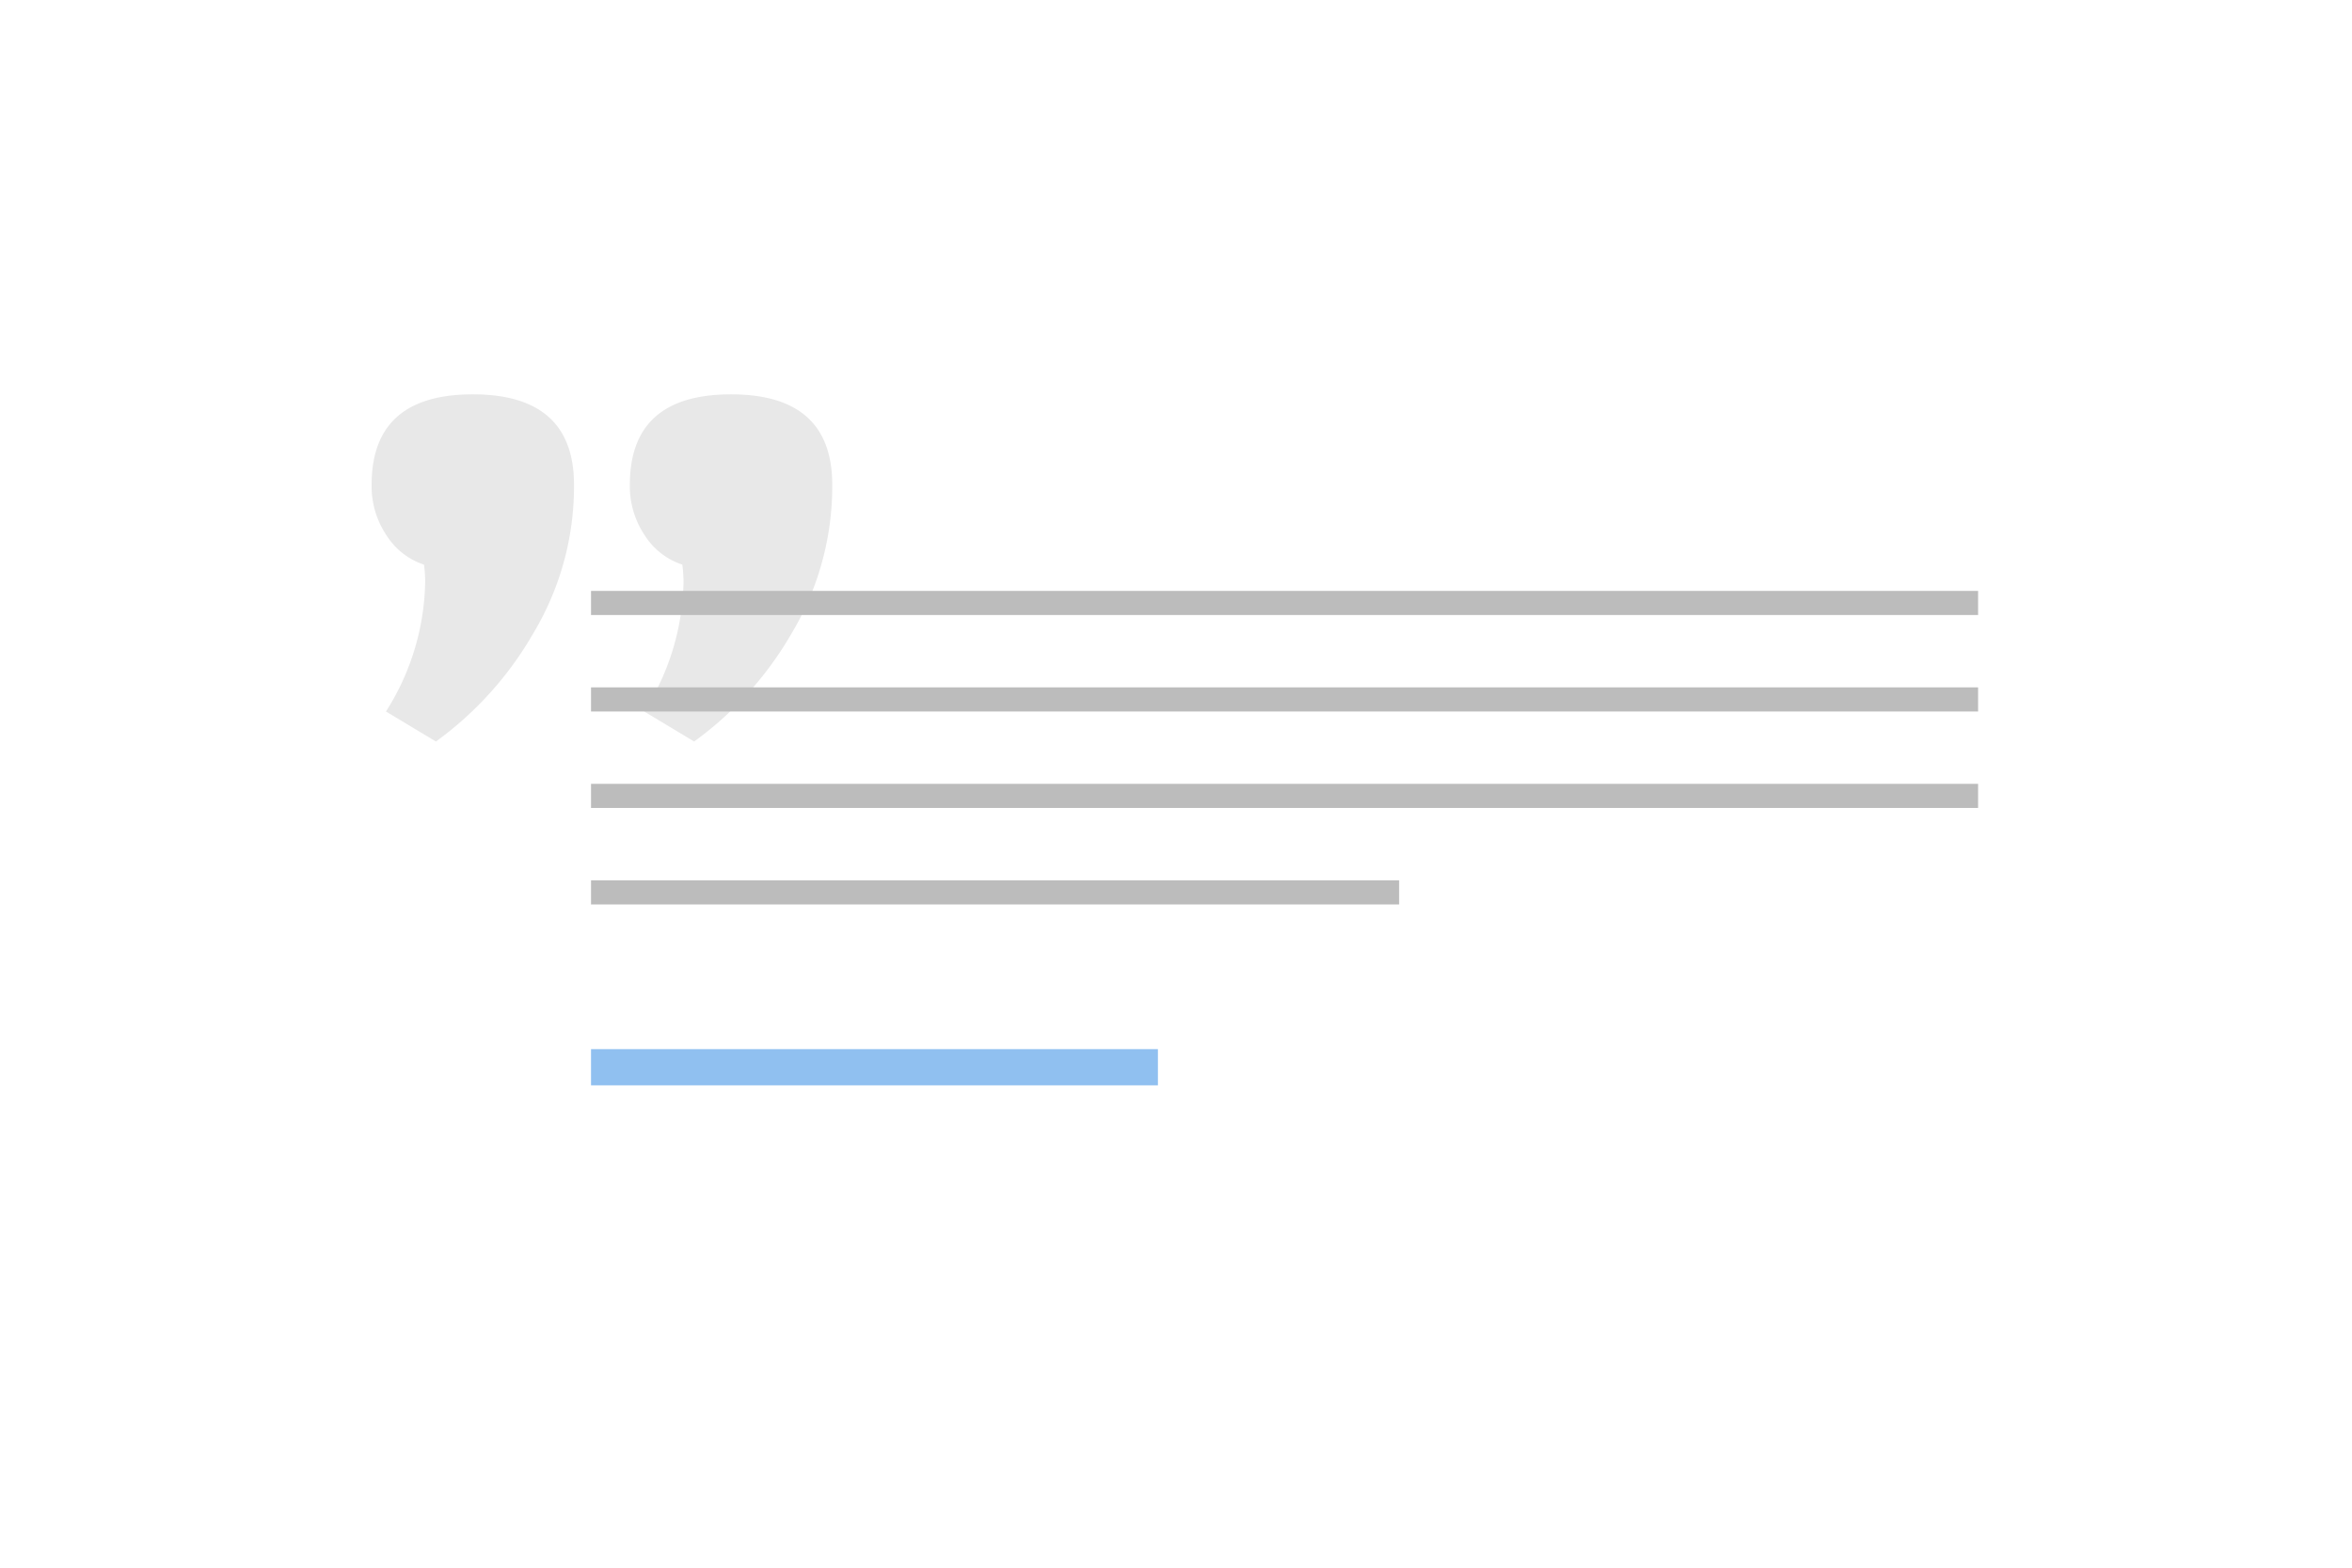 <svg id="th_color" xmlns="http://www.w3.org/2000/svg" viewBox="0 0 195 130"><defs><style>.cls-1{fill:#90c0f0;}.cls-2{fill:#e8e8e8;}.cls-3{fill:#bcbcbc;}</style></defs><rect id="h" class="cls-1" x="49" y="87" width="47" height="3"/><path class="cls-2" d="M30.81,40.2c0-5,2.8-7.5,8.39-7.5s8.39,2.51,8.39,7.5a23.69,23.69,0,0,1-3.36,12.29,28.77,28.77,0,0,1-8.09,9L32,59A20.61,20.61,0,0,0,35.25,48.3a9.84,9.84,0,0,0-.1-1.48,5.82,5.82,0,0,1-3.1-2.42A7.28,7.28,0,0,1,30.81,40.2Zm21.41,0c0-5,2.8-7.5,8.39-7.5S69,35.21,69,40.2a23.78,23.78,0,0,1-3.35,12.29,28.92,28.92,0,0,1-8.1,9L53.41,59A20.63,20.63,0,0,0,56.67,48.3a11.36,11.36,0,0,0-.1-1.48,5.85,5.85,0,0,1-3.11-2.42A7.28,7.28,0,0,1,52.22,40.2Z"/><rect id="p" class="cls-3" x="49" y="49" width="115" height="2"/><rect id="p-2" data-name="p" class="cls-3" x="49" y="57" width="115" height="2"/><rect id="p-3" data-name="p" class="cls-3" x="49" y="65" width="115" height="2"/><rect id="p-4" data-name="p" class="cls-3" x="49" y="73" width="67" height="2"/></svg>
